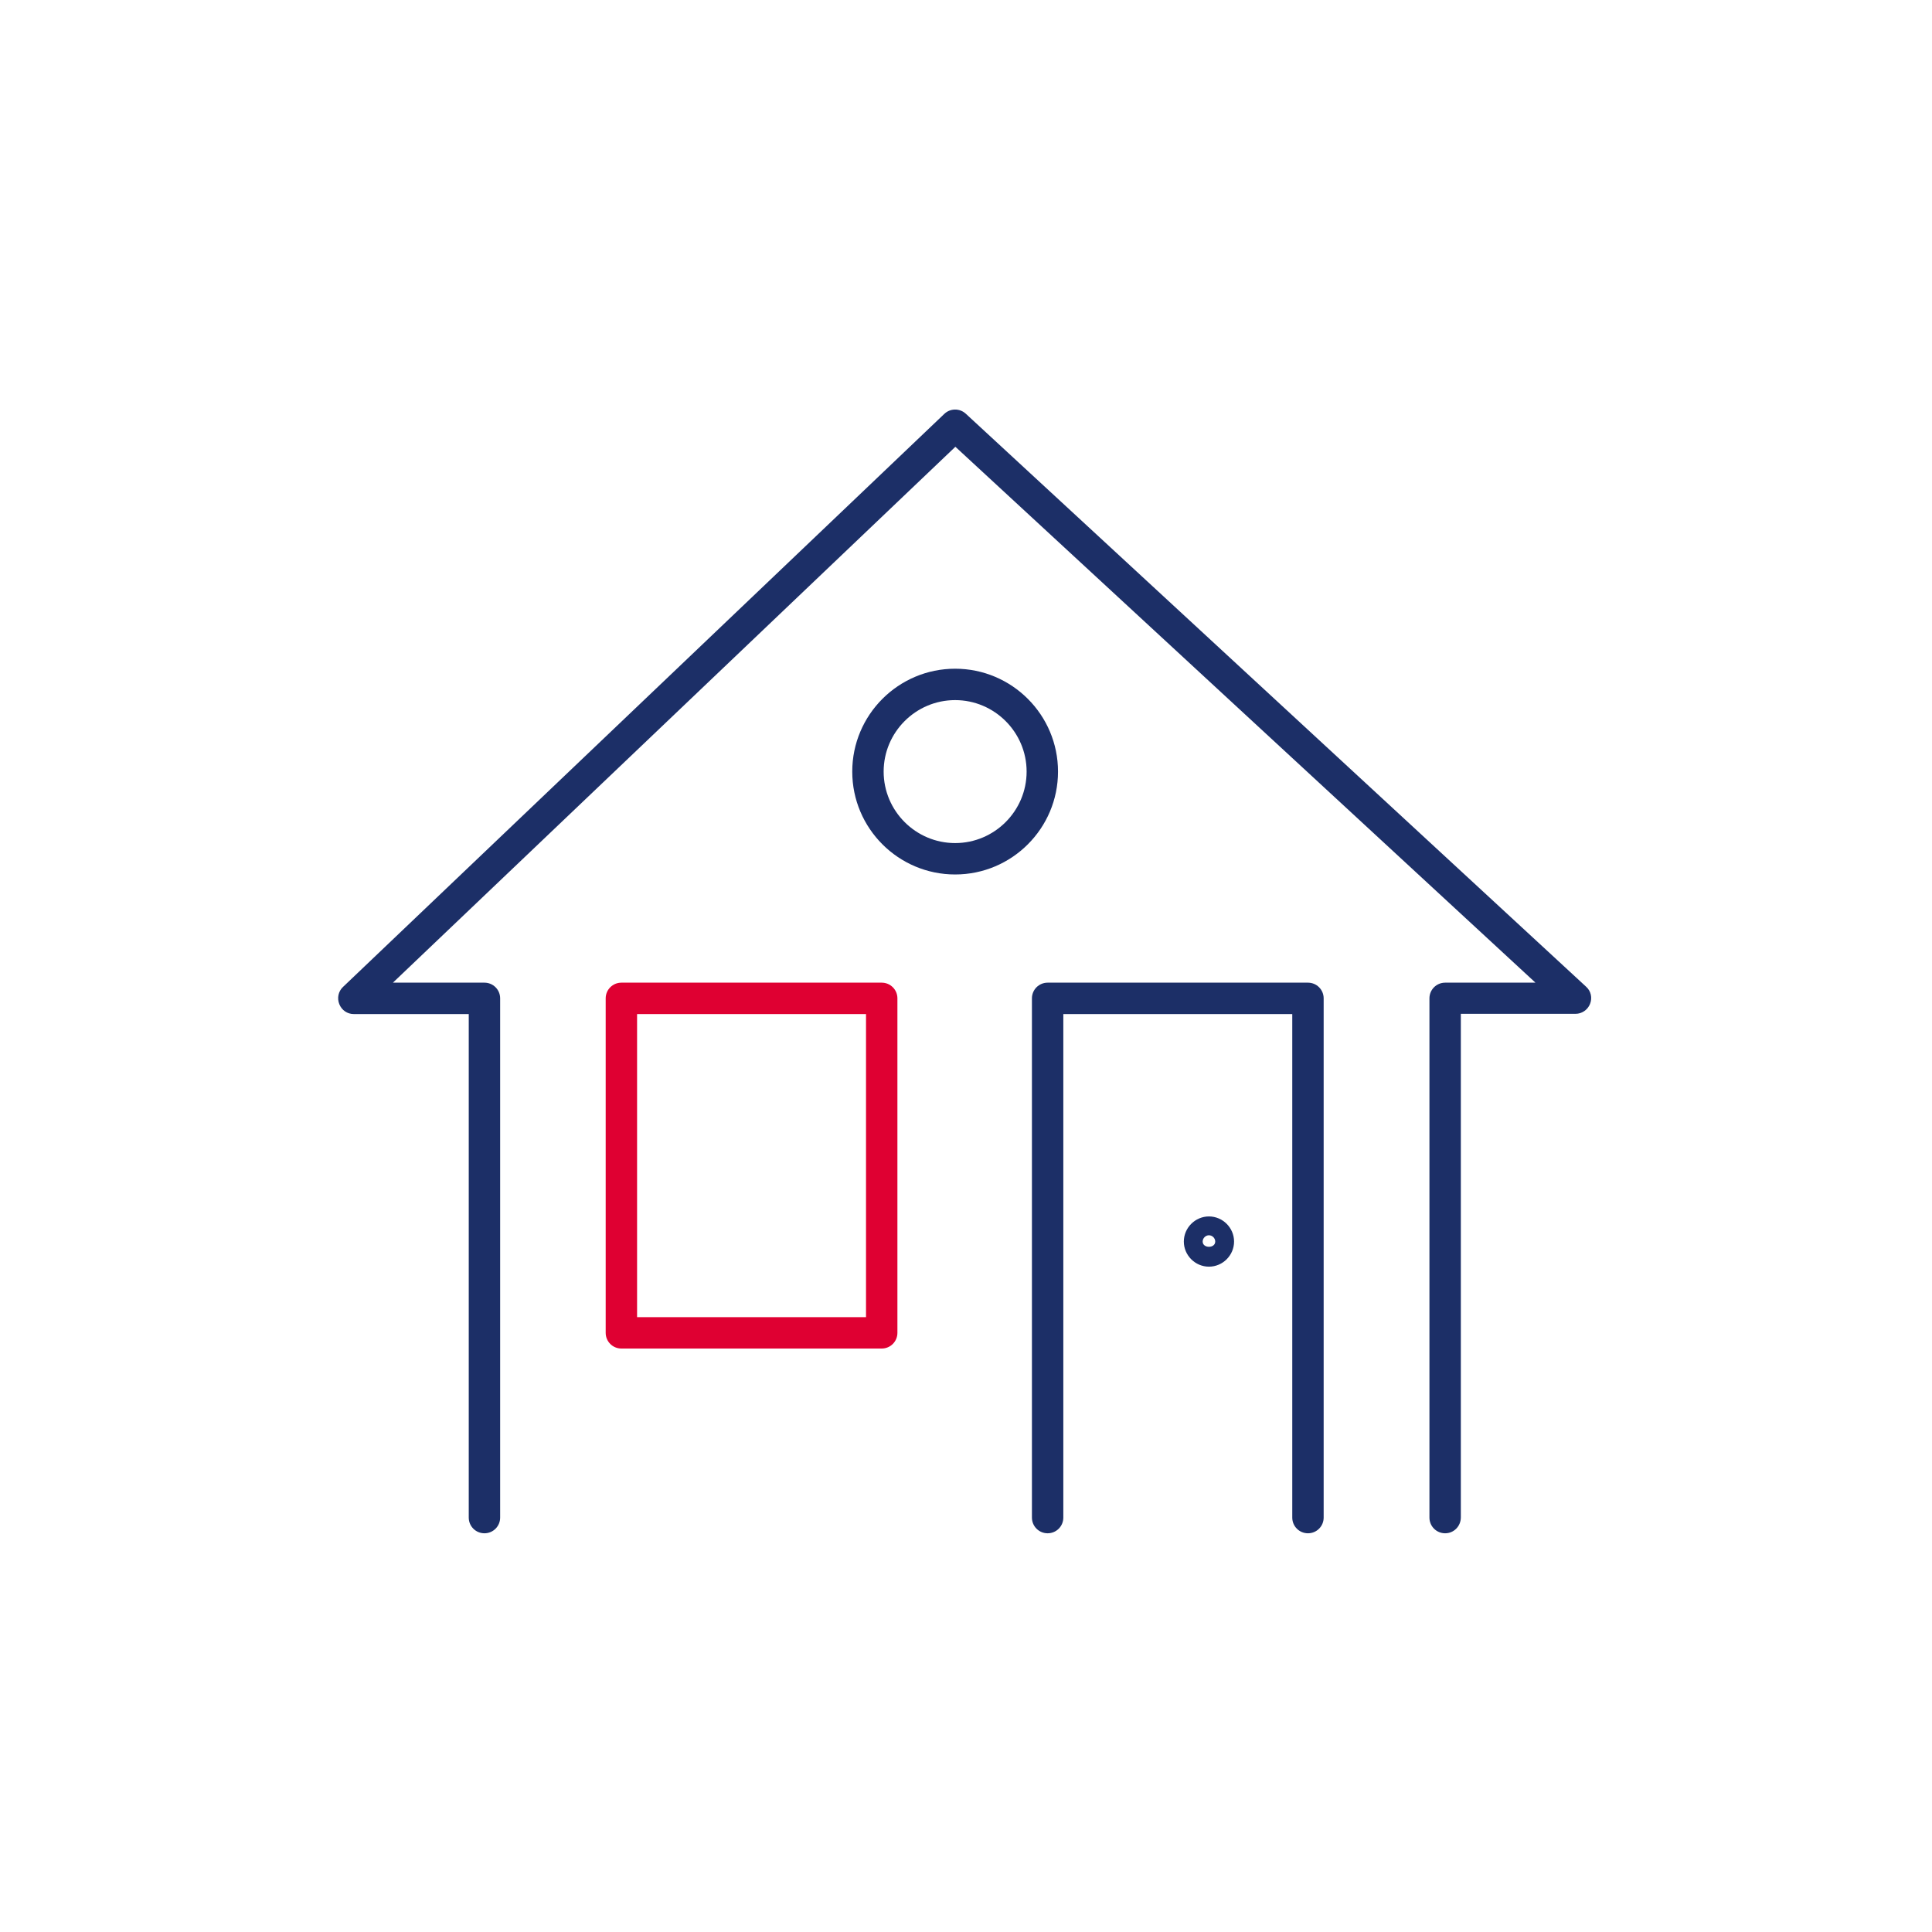 <svg width="80" height="80" viewBox="0 0 80 80" fill="none" xmlns="http://www.w3.org/2000/svg">
<path d="M36.51 55.84H25.73C25.37 55.84 25.08 55.55 25.08 55.19V41.34C25.08 40.98 25.37 40.69 25.73 40.69H36.51C36.87 40.69 37.16 40.98 37.16 41.34V55.19C37.16 55.55 36.87 55.84 36.51 55.84ZM26.38 54.54H35.86V41.99H26.38V54.54Z" fill="#DF0032"/>
<path fill-rule="evenodd" clip-rule="evenodd" d="M59.19 62.84C59.19 63.2 59.48 63.49 59.84 63.49C60.2 63.49 60.49 63.2 60.49 62.83V41.98H65.24C65.5 41.98 65.74 41.82 65.84 41.57C65.94 41.32 65.88 41.04 65.68 40.86L39.99 17.13C39.74 16.9 39.35 16.9 39.1 17.14L14.2 40.87C14.01 41.05 13.95 41.33 14.05 41.58C14.15 41.83 14.38 41.99 14.65 41.99H19.41V62.84C19.41 63.2 19.7 63.49 20.06 63.49C20.42 63.49 20.71 63.2 20.71 62.84V41.34C20.71 40.98 20.42 40.69 20.06 40.69H16.27L39.56 18.5L63.58 40.69H59.84C59.48 40.69 59.19 40.98 59.19 41.34V62.84ZM39.55 36.21C37.2 36.21 35.29 34.3 35.29 31.95C35.29 29.6 37.2 27.69 39.55 27.69C41.9 27.69 43.81 29.6 43.81 31.95C43.81 34.3 41.9 36.21 39.55 36.21ZM39.55 28.99C37.92 28.99 36.59 30.32 36.59 31.95C36.59 33.58 37.92 34.91 39.55 34.91C41.18 34.91 42.51 33.58 42.51 31.95C42.51 30.32 41.18 28.99 39.55 28.99ZM53.51 62.84C53.51 63.2 53.8 63.49 54.16 63.49C54.52 63.49 54.81 63.2 54.81 62.84V41.34C54.81 40.98 54.52 40.69 54.16 40.69H43.38C43.02 40.69 42.73 40.98 42.73 41.34V62.84C42.73 63.2 43.02 63.49 43.38 63.49C43.74 63.49 44.03 63.2 44.03 62.84V41.99H53.51V62.84ZM49.02 51.41C49.02 51.98 49.49 52.45 50.06 52.45C50.63 52.45 51.1 51.98 51.1 51.41C51.1 50.84 50.63 50.37 50.06 50.37C49.49 50.37 49.02 50.84 49.02 51.41ZM49.8 51.41C49.8 51.27 49.92 51.15 50.06 51.15C50.2 51.15 50.32 51.27 50.32 51.41C50.32 51.7 49.8 51.7 49.8 51.41Z" fill="#1C2F67"/>
</svg>
